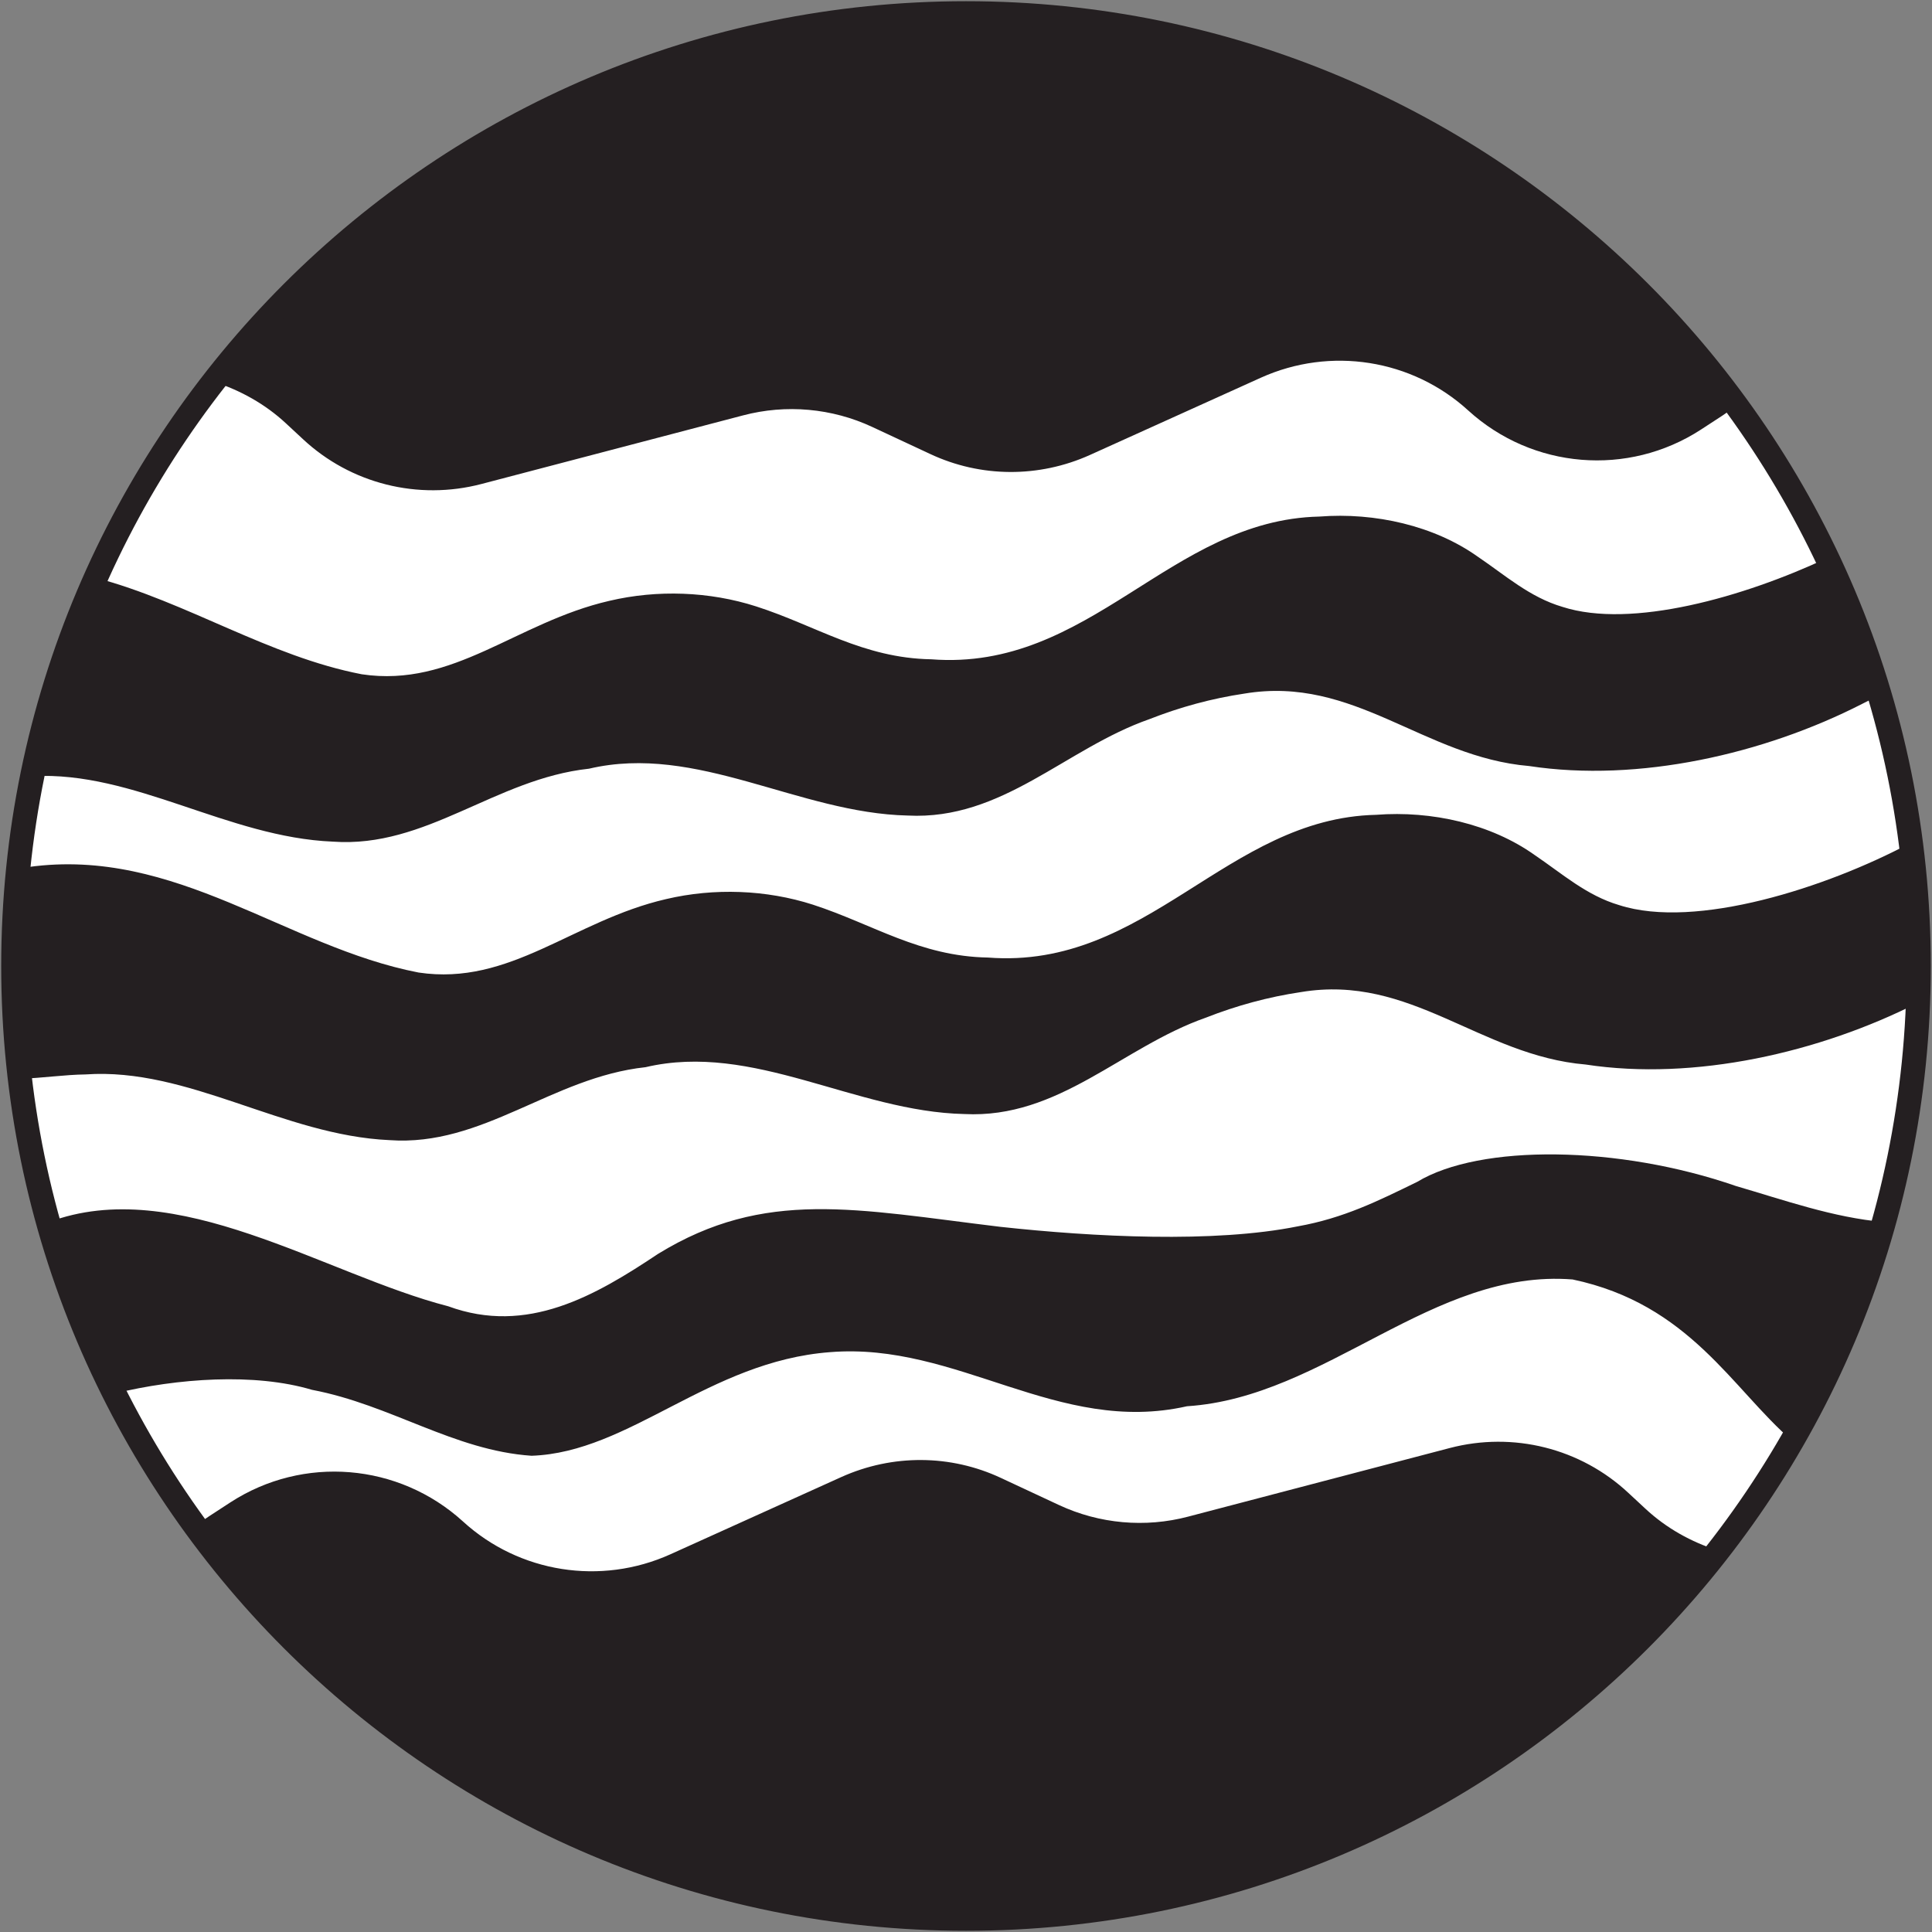 <?xml version="1.0" encoding="UTF-8"?>
<svg id="Layer_2" data-name="Layer 2" xmlns="http://www.w3.org/2000/svg" xmlns:xlink="http://www.w3.org/1999/xlink" viewBox="0 0 80 80">
  <rect x="0" y="0" width="80" height="80" fill="#808080" stroke="none"/>
  <defs>
    <style>
      .cls-1, .cls-2 {
        fill: none;
      }

      .cls-2 {
        stroke: #241f21;
      }

      .cls-3 {
        clip-path: url(#clippath-1);
      }

      .cls-4 {
        fill: #fff;
      }

      .cls-5 {
        fill: #241f21;
      }

      .cls-6 {
        clip-path: url(#clippath);
      }
    </style>
    <clipPath id="clippath">
      <circle class="cls-1" cx="40" cy="40" r="39.45"/>
    </clipPath>
    <clipPath id="clippath-1">
      <rect class="cls-1" width="80" height="80"/>
    </clipPath>
  </defs>
  <g id="Layer_1-2" data-name="Layer 1">
    <g id="Layer_1-2" data-name="Layer 1-2">
      <g>
        <path class="cls-4" d="M40,79.45c21.78,0,39.45-17.66,39.45-39.45S61.78.55,40,.55.55,18.22.55,40s17.66,39.45,39.45,39.45h0Z"/>
        <g class="cls-6">
          <path class="cls-5" d="M77.82,28.8c-.58-1.96-1.3-3.86-2.17-5.69-3.43,1.61-8.1,2.94-10.95,2.02-1.36-.4-2.37-1.31-3.51-2.08-1.8-1.28-4.25-1.84-6.56-1.66-6.19.14-9.48,6.42-16.07,5.91-2.83-.05-4.76-1.39-7.25-2.19-1.93-.62-4.09-.7-6.08-.23-3.86.89-6.45,3.61-10.25,3.04-3.84-.74-7.23-2.99-11-3.99-1.16,2.6-2.06,5.34-2.63,8.21,4.2-.22,8.08,2.53,12.43,2.71,3.88.28,6.72-2.6,10.61-3.02,4.46-1.05,8.68,1.84,13.2,1.94,3.92.2,6.52-2.77,10-3.99,1.27-.5,2.59-.86,3.94-1.06,4.55-.76,7.42,2.63,11.79,3,4.53.69,9.73-.5,13.78-2.57.26-.13.5-.25.73-.37h0v.02ZM71.88,16.78C64.71,6.95,53.1.55,40,.55S16.07,6.53,8.86,15.81c1.09.35,2.12.92,2.98,1.72l.7.65c1.98,1.85,4.77,2.55,7.4,1.86l10.83-2.84c1.78-.47,3.68-.3,5.35.48l2.4,1.12c2.09.98,4.5.99,6.61.04l7.08-3.2c2.88-1.3,6.26-.77,8.59,1.36,2.66,2.42,6.61,2.75,9.63.79l.89-.58c.2-.13.38-.28.57-.43h-.01ZM2.01,50.6c.69,2.47,1.61,4.84,2.74,7.1,2.59-.63,5.79-.86,8.17-.15,3.27.62,5.87,2.51,9.09,2.73,4.07-.14,7.34-3.91,12.36-4.29,5.28-.43,9.43,3.45,14.78,2.24,5.75-.37,10.17-5.71,15.97-5.25,4.84,1.02,6.61,4.53,9.08,6.67,1.62-2.82,2.91-5.85,3.8-9.05-2.08-.18-4.13-.91-6.12-1.49-4.84-1.68-10.59-1.75-13.2-.17-1.62.79-3.04,1.5-4.94,1.84-3.47.7-8.46.44-12.32.02-5.97-.72-9.74-1.6-14.17,1.12-2.61,1.74-5.42,3.37-8.69,2.17-5.12-1.32-11.26-5.48-16.55-3.48h0ZM8.11,63.2c7.17,9.84,18.78,16.24,31.89,16.24s23.92-5.97,31.13-15.24c-1.1-.35-2.13-.92-3-1.73l-.7-.65c-1.98-1.85-4.77-2.55-7.4-1.86l-10.83,2.84c-1.78.47-3.68.3-5.35-.48l-2.4-1.12c-2.09-.98-4.5-.99-6.61-.04l-7.08,3.2c-2.88,1.3-6.26.77-8.59-1.36-2.66-2.42-6.61-2.75-9.63-.79l-.89.58c-.19.12-.36.27-.54.41h0ZM1.19,35.91c-.14,0-.29.03-.43.04-.14,1.33-.21,2.68-.21,4.05,0,1.58.1,3.14.29,4.67.91-.03,1.84-.17,2.7-.18,4.26-.3,8.18,2.52,12.58,2.72,3.88.28,6.72-2.6,10.61-3.02,4.46-1.05,8.68,1.84,13.2,1.94,3.92.2,6.52-2.77,10-3.99,1.27-.5,2.59-.86,3.94-1.06,4.55-.76,7.42,2.63,11.79,3,4.51.69,9.69-.5,13.74-2.55.02-.51.04-1.03.04-1.54,0-1.72-.12-3.42-.34-5.08-3.45,1.84-8.88,3.59-12.05,2.57-1.36-.4-2.37-1.31-3.51-2.08-1.8-1.28-4.25-1.84-6.56-1.66-6.19.14-9.48,6.42-16.07,5.91-2.83-.05-4.76-1.38-7.25-2.19-1.93-.62-4.09-.7-6.08-.23-3.86.89-6.45,3.61-10.25,3.04-5.48-1.06-10.05-5.21-16.14-4.37h0Z"/>
        </g>
        <g class="cls-3">
          <path class="cls-2" d="M40,79.45c21.78,0,39.45-17.66,39.45-39.45S61.78.55,40,.55.55,18.22.55,40s17.66,39.45,39.45,39.45h0Z"/>
        </g>
      </g>
    </g>
  </g>
</svg>